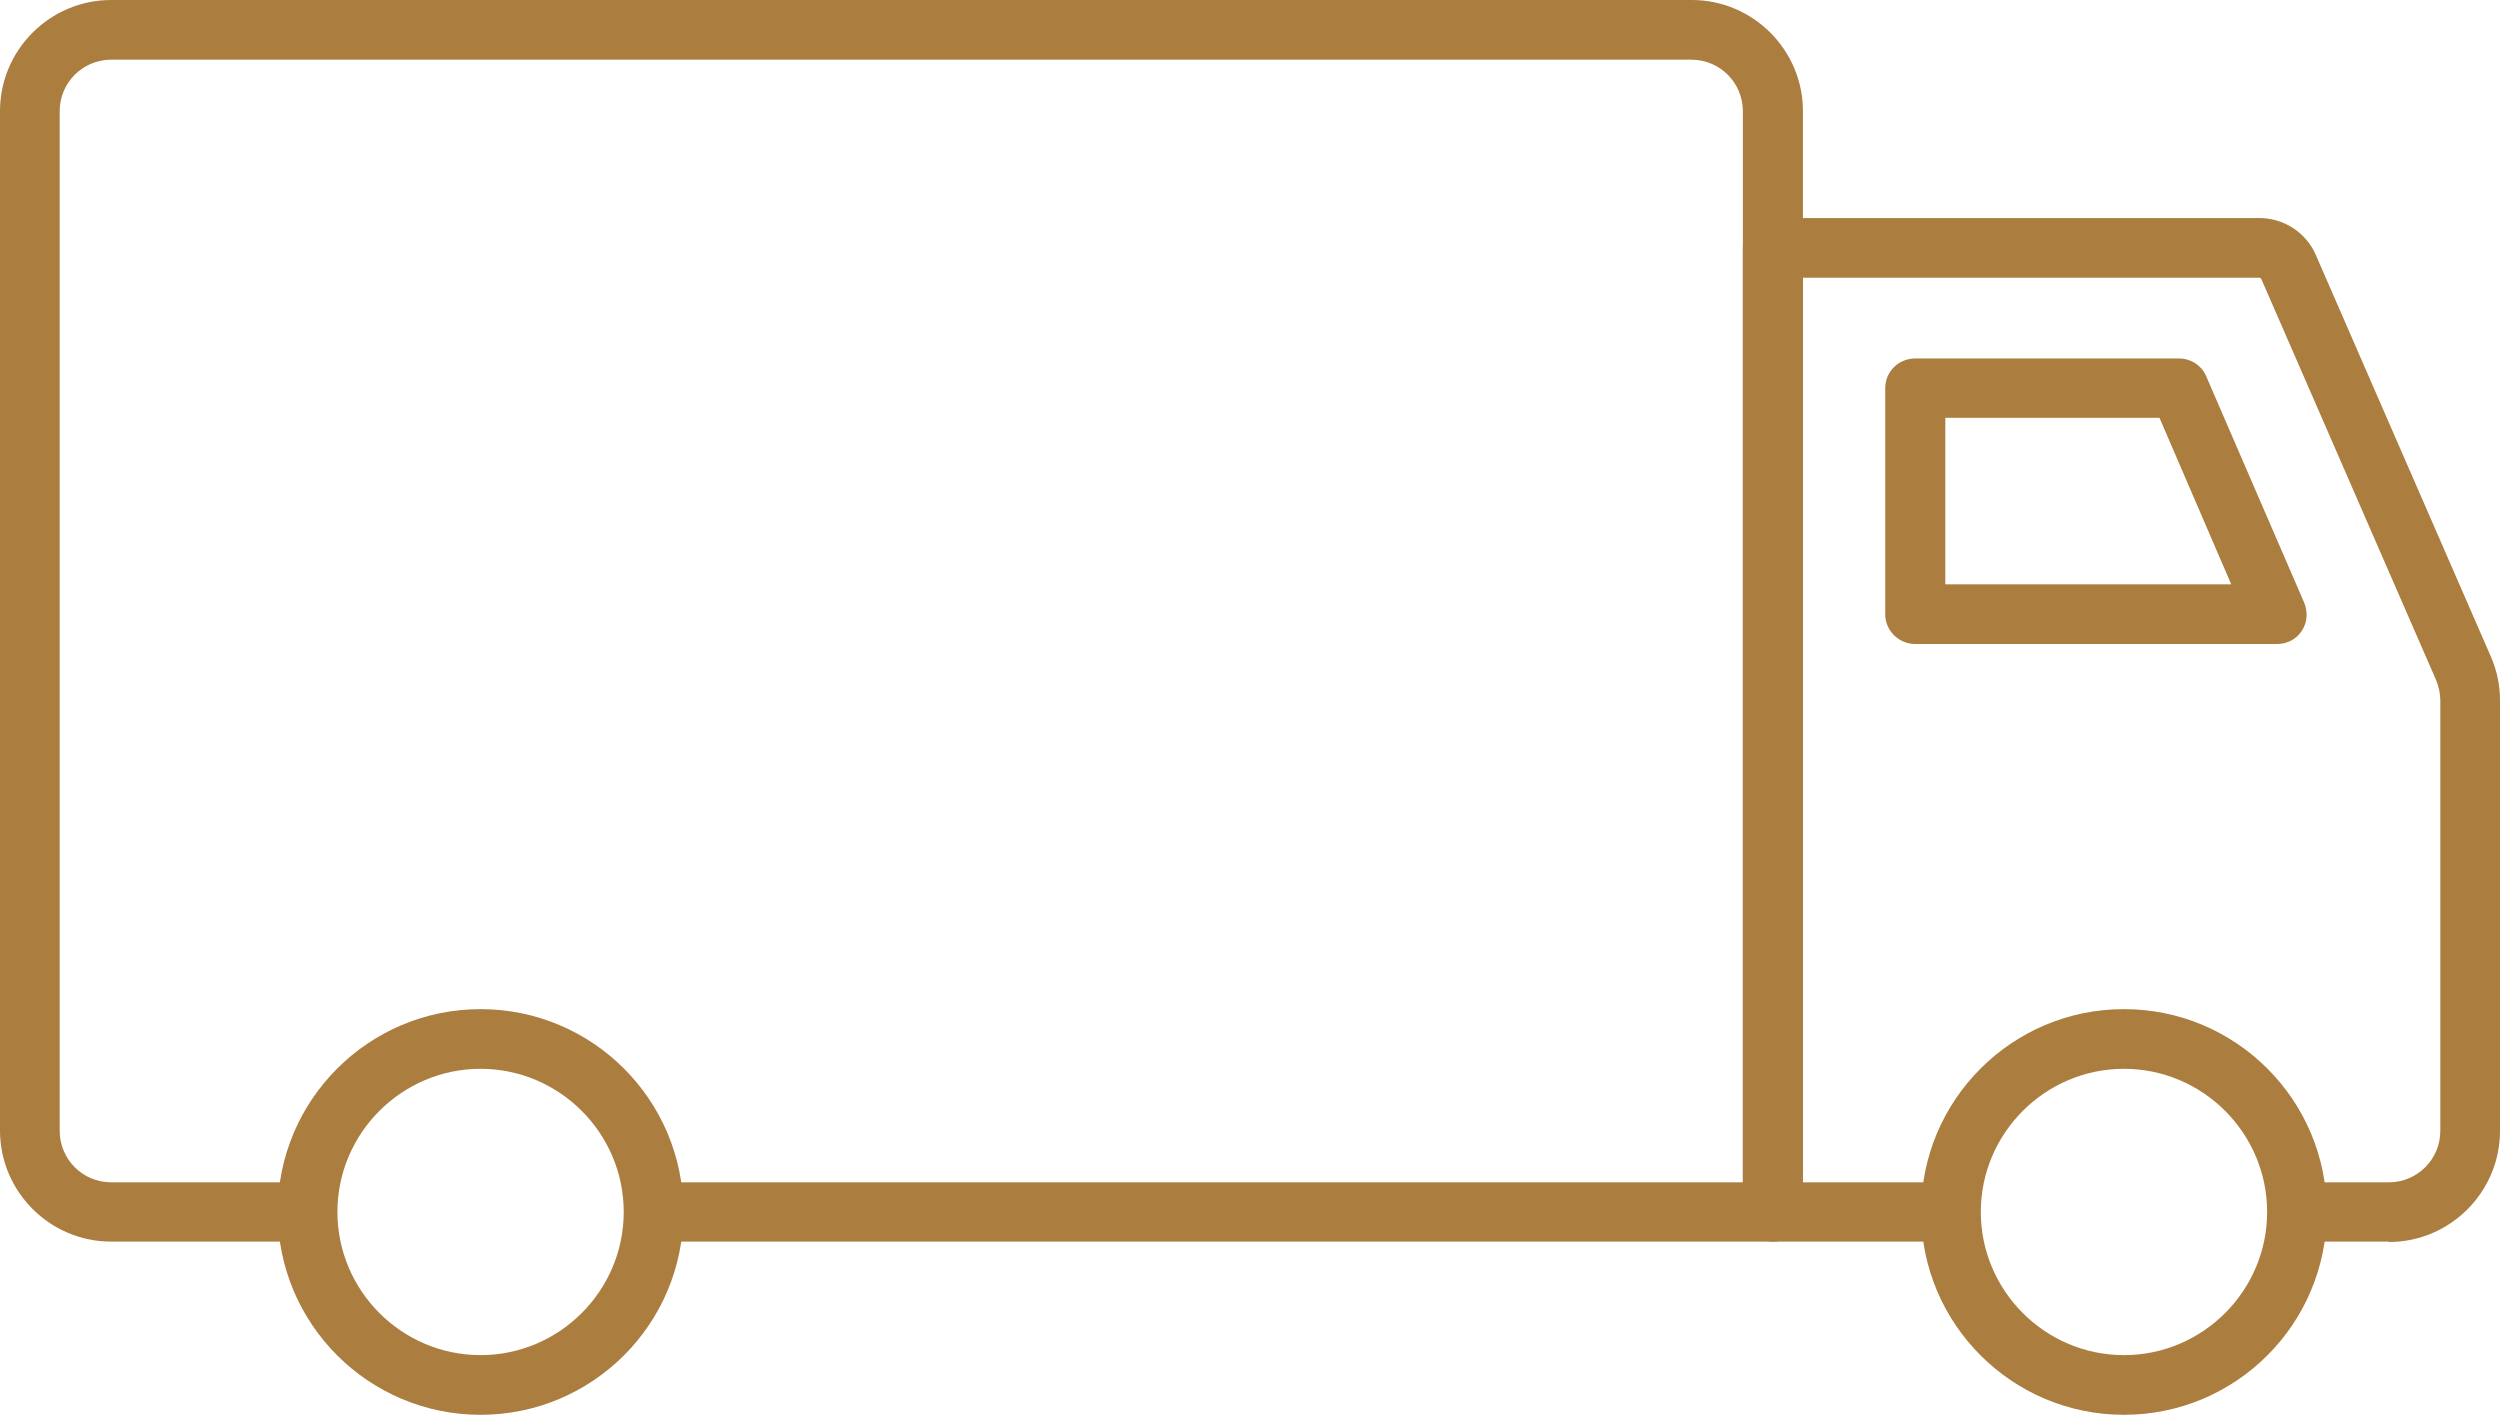 <?xml version="1.0" encoding="UTF-8"?>
<svg xmlns="http://www.w3.org/2000/svg" id="Layer_2" data-name="Layer 2" viewBox="0 0 64.09 36.27">
  <defs>
    <style>
      .cls-1 {
        fill: #ab7d3f;
      }
    </style>
  </defs>
  <g id="Layer_1-2" data-name="Layer 1">
    <g>
      <path class="cls-1" d="M45.45,31.83h-28.45c-.42,0-.77-.34-.77-.76s.34-.76.77-.76h27.68V2.85c0-.73-.59-1.32-1.32-1.32H2.85c-.73,0-1.32.59-1.32,1.32v26.14c0,.73.59,1.32,1.32,1.32h4.73c.42,0,.77.34.77.76s-.34.76-.77.76H2.85c-1.57,0-2.85-1.28-2.85-2.85V2.85C0,1.28,1.28,0,2.85,0h40.52c1.57,0,2.85,1.28,2.85,2.85v28.22c0,.42-.34.76-.76.76"></path>
      <path class="cls-1" d="M61.24,31.83h-2.22c-.42,0-.76-.34-.76-.76s.34-.76.76-.76h2.22c.73,0,1.32-.59,1.32-1.32v-11.03c0-.18-.04-.36-.11-.53l-4.48-10.28s-.02-.03-.04-.03h-11.71v23.19h3.69c.42,0,.77.34.77.76s-.34.76-.77.76h-4.46c-.42,0-.77-.34-.77-.76V6.35c0-.42.34-.76.77-.76h12.47c.63,0,1.2.37,1.45.95l4.48,10.28c.16.36.24.74.24,1.14v11.03c0,1.57-1.28,2.85-2.85,2.85"></path>
      <path class="cls-1" d="M49.86,14.98h7.34l-1.84-4.27h-5.49v4.27ZM58.36,16.51h-9.26c-.42,0-.77-.34-.77-.76v-5.8c0-.42.34-.76.77-.76h6.76c.31,0,.58.18.7.46l2.51,5.8c.1.24.08.51-.06.72-.14.22-.38.34-.64.34"></path>
      <path class="cls-1" d="M12.32,27.4c-2.02,0-3.67,1.65-3.67,3.67s1.65,3.67,3.67,3.67,3.67-1.65,3.67-3.67-1.65-3.67-3.67-3.67M12.32,36.27c-2.87,0-5.2-2.33-5.2-5.2s2.33-5.2,5.2-5.2,5.2,2.33,5.2,5.2-2.33,5.2-5.2,5.2"></path>
      <path class="cls-1" d="M54.45,27.4c-2.02,0-3.67,1.65-3.67,3.67s1.65,3.67,3.67,3.67,3.67-1.65,3.67-3.67-1.65-3.67-3.67-3.67M54.45,36.27c-2.87,0-5.2-2.33-5.2-5.2s2.33-5.2,5.2-5.2,5.2,2.33,5.2,5.2-2.33,5.2-5.2,5.2"></path>
    </g>
  </g>
</svg>
